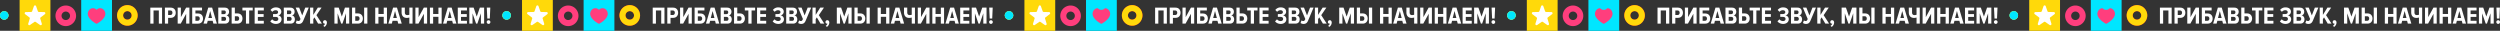 <?xml version="1.0" encoding="UTF-8"?> <svg xmlns="http://www.w3.org/2000/svg" viewBox="0 0 6170.36 76"><rect x="0" y="0" width="6170.36" height="76" fill="#333333" stroke="none"/> <defs> <style>.cls-1{fill:#00e6ff;}.cls-2{fill:#ff3e7d;}.cls-3{fill:aqua;}.cls-4{fill:#ff0;}.cls-5{fill:#ff1110;}.cls-6{fill:#ffd90a;}.cls-7{fill:#fff;}</style> </defs> <g id="Layer_2" data-name="Layer 2"> <g id="Layer_4" data-name="Layer 4"> <rect class="cls-1" x="200.43" width="76" height="76"></rect> <path class="cls-2" d="M247.24,20.27c7.63,0,12.76,7.18,12.76,13.87,0,13.57-21.29,24.67-21.68,24.67s-21.68-11.1-21.68-24.67c0-6.69,5.13-13.87,12.77-13.87a11.48,11.48,0,0,1,8.91,4.12A11.49,11.49,0,0,1,247.24,20.27Z"></path> <path class="cls-3" d="M20,33.94a10.4,10.4,0,1,1-3.77-4.59A10.4,10.4,0,0,1,20,33.94Z"></path> <path class="cls-4" d="M20.86,38A10.44,10.44,0,1,1,20,33.94,10.48,10.48,0,0,1,20.86,38Z"></path> <path class="cls-1" d="M20.86,38A10.44,10.44,0,1,1,20,33.94,10.48,10.48,0,0,1,20.86,38Z"></path> <path class="cls-5" d="M337.77,28.14a25.41,25.41,0,1,0,2,9.86A25.13,25.13,0,0,0,337.77,28.14Zm-14.69,15.7A10.47,10.47,0,1,1,324.86,38,10.46,10.46,0,0,1,323.08,43.84Z"></path> <path class="cls-6" d="M337.77,28.14a25.41,25.41,0,1,0,2,9.86A25.13,25.13,0,0,0,337.77,28.14Zm-14.69,15.7A10.47,10.47,0,1,1,324.86,38,10.46,10.46,0,0,1,323.08,43.84Z"></path> <path class="cls-2" d="M185.77,29.15a25.41,25.41,0,1,0,2,9.86A25.37,25.37,0,0,0,185.77,29.15Zm-14.69,15.7A10.47,10.47,0,1,1,172.86,39,10.46,10.46,0,0,1,171.08,44.85Z"></path> <rect class="cls-6" x="48.43" width="76" height="76"></rect> <path class="cls-7" d="M84.8,54.19,74,61.68a2.85,2.85,0,0,1-4.36-3.17L73.47,46a2.83,2.83,0,0,0-1-3.1L62,34.94a2.86,2.86,0,0,1,1.67-5.13l13.1-.27a2.86,2.86,0,0,0,2.64-1.91l4.3-12.38a2.86,2.86,0,0,1,5.4,0l4.3,12.38a2.86,2.86,0,0,0,2.64,1.91l13.1.27a2.86,2.86,0,0,1,1.67,5.13L100.4,42.86a2.85,2.85,0,0,0-1,3.1l3.8,12.55a2.86,2.86,0,0,1-4.37,3.17L88.06,54.19A2.86,2.86,0,0,0,84.8,54.19Z"></path> <polygon class="cls-7" points="392.01 58.31 392.01 25.82 378.93 25.82 378.93 58.31 371 58.31 371 18.84 400 18.84 400 58.31 392.01 58.31"></polygon> <path class="cls-7" d="M407,58.32V18.84h14.56c8.1,0,12.19,5.86,12.19,12.61s-4.09,12.6-12.19,12.6h-6.63V58.32Zm18.64-26.87c0-3.44-2-5.63-5-5.63h-5.68V37.07h5.68C423.61,37.07,425.62,34.88,425.62,31.45Z"></path> <polygon class="cls-7" points="438.52 58.31 438.52 18.84 446.45 18.84 446.45 42.28 459.35 18.84 467.46 18.84 467.46 58.31 459.47 58.31 459.47 34.05 446.1 58.31 438.52 58.31"></polygon> <path class="cls-7" d="M498.65,18.84v7H482.32v7.46H489c8.11,0,12.14,5.8,12.14,12.49s-4,12.55-12.14,12.55H474.39V18.84ZM482.32,40.26V51.33h5.74c3,0,5-2.13,5-5.5s-2-5.57-5-5.57Z"></path> <path class="cls-7" d="M526.7,58.32l-1.83-7H512.73l-1.83,7h-8.58L514,18.84h9.58l11.72,39.48Zm-7.87-31.13-4.5,17.16h9Z"></path> <path class="cls-7" d="M538.71,58.32V18.84h16.34c7,0,10.41,4.68,10.41,10.06,0,5-2.72,8.17-6.33,9.06,4,.65,7,4.79,7,9.7,0,6-3.38,10.66-10.54,10.66Zm18.65-28.06c0-2.66-1.36-4.49-4.21-4.49h-6.51v9.05h6.51C556,34.82,557.36,33,557.36,30.26ZM558,46.54c0-2.72-1.54-4.85-4.56-4.85h-6.81v9.7h6.81C556.41,51.39,558,49.62,558,46.54Z"></path> <path class="cls-7" d="M579.67,18.84V33.1h6.63c8.1,0,12.19,5.86,12.19,12.61S594.4,58.32,586.3,58.32H571.74V18.84Zm0,21.25V51.33h5.68c3,0,5-2.19,5-5.62s-2-5.62-5-5.62Z"></path> <polygon class="cls-7" points="607.07 58.31 607.07 25.82 598.31 25.82 598.31 18.84 623.76 18.84 623.76 25.82 615 25.82 615 58.31 607.07 58.31"></polygon> <polygon class="cls-7" points="628.49 58.31 628.49 18.84 651.1 18.84 651.1 25.82 636.42 25.82 636.42 34.76 650.69 34.76 650.69 41.74 636.42 41.74 636.42 51.33 651.1 51.33 651.1 58.31 628.49 58.31"></polygon> <path class="cls-7" d="M667.08,52.63l4.73-5A11.55,11.55,0,0,0,680.57,52c4.32,0,6.33-2.19,6.33-5.26,0-3.44-2.54-5-6.8-5h-6.22v-7h6c3.79,0,6.45-1.48,6.45-4.56,0-3.31-2.54-4.91-6.15-4.91a10.42,10.42,0,0,0-8,4l-4.5-4.62A16.14,16.14,0,0,1,681,18.25c7.81,0,13.37,3.73,13.37,10.71a9.3,9.3,0,0,1-7.81,9,9.46,9.46,0,0,1,8.34,9.47c0,6.86-5.62,11.6-13.9,11.6C674.65,59,669.56,56.24,667.08,52.63Z"></path> <path class="cls-7" d="M700.46,58.32V18.84h16.33c7,0,10.42,4.68,10.42,10.06,0,5-2.73,8.17-6.34,9.06,4,.65,7,4.79,7,9.7,0,6-3.38,10.66-10.54,10.66ZM719.1,30.26c0-2.66-1.36-4.49-4.2-4.49h-6.51v9.05h6.51C717.74,34.82,719.1,33,719.1,30.26Zm.65,16.28c0-2.72-1.54-4.85-4.56-4.85h-6.8v9.7h6.8C718.15,51.39,719.75,49.62,719.75,46.54Z"></path> <path class="cls-7" d="M729.93,56.78l2.48-6.45a6.62,6.62,0,0,0,4.15,1.59c2.3,0,3.43-1.24,4.49-3.55l.6-1.54-11.9-28h8.7l7.46,19.24,7.45-19.24h8.7L748.51,51c-2.19,5.2-5.21,8.05-11.12,8.05A12.8,12.8,0,0,1,729.93,56.78Z"></path> <polygon class="cls-7" points="785.14 58.31 776.03 42.87 773.25 47.25 773.25 58.31 765.32 58.31 765.32 18.84 773.25 18.84 773.25 36.77 784.38 18.84 793.61 18.84 781 37.42 794.5 58.31 785.14 58.31"></polygon> <path class="cls-7" d="M801,66.36l-3.08-2.54a10.23,10.23,0,0,0,4.44-5.62,2.48,2.48,0,0,1-1.07.17,3.86,3.86,0,0,1-3.9-4.08,4.57,4.57,0,0,1,4.49-4.5c2.67,0,5,2.13,5,5.86A13.31,13.31,0,0,1,801,66.36Z"></path> <polygon class="cls-7" points="854.03 58.31 854.03 32.87 845.21 58.31 842.08 58.31 833.32 32.87 833.32 58.31 825.39 58.31 825.39 18.84 836.04 18.84 843.67 40.86 851.37 18.84 861.96 18.84 861.96 58.31 854.03 58.31"></polygon> <path class="cls-7" d="M876.82,18.84V33.1h6.62c8.11,0,12.2,5.86,12.2,12.61s-4.09,12.61-12.2,12.61H868.89V18.84Zm0,21.25V51.33h5.68c3,0,5-2.19,5-5.62s-2-5.62-5-5.62Zm21.89,18.23V18.84h8V58.32Z"></path> <polygon class="cls-7" points="947.12 58.31 947.12 41.51 934.04 41.51 934.04 58.31 926.11 58.31 926.11 18.84 934.04 18.84 934.04 34.52 947.12 34.52 947.12 18.84 955.11 18.84 955.11 58.31 947.12 58.31"></polygon> <path class="cls-7" d="M982.87,58.32l-1.84-7H968.9l-1.83,7h-8.59L970.2,18.84h9.59l11.72,39.48ZM975,27.19l-4.5,17.16h9Z"></path> <path class="cls-7" d="M999.2,30.62c0,4.32,2.07,6.57,5.92,6.57a15.6,15.6,0,0,0,5.21-.83V18.84h7.93V58.32h-7.93v-15a23.15,23.15,0,0,1-6.33.89c-8.7,0-12.79-5.86-12.79-13.55V18.84h8Z"></path> <polygon class="cls-7" points="1025.24 58.31 1025.24 18.84 1033.17 18.84 1033.17 42.28 1046.07 18.84 1054.18 18.84 1054.18 58.31 1046.19 58.31 1046.19 34.05 1032.82 58.31 1025.24 58.31"></polygon> <polygon class="cls-7" points="1082.11 58.31 1082.11 41.51 1069.04 41.51 1069.04 58.31 1061.11 58.31 1061.11 18.84 1069.04 18.84 1069.04 34.52 1082.11 34.52 1082.11 18.84 1090.1 18.84 1090.1 58.31 1082.11 58.31"></polygon> <path class="cls-7" d="M1117.86,58.32l-1.84-7h-12.13l-1.83,7h-8.58l11.71-39.48h9.59l11.72,39.48ZM1110,27.19l-4.5,17.16h9Z"></path> <polygon class="cls-7" points="1129.87 58.31 1129.87 18.84 1152.48 18.84 1152.48 25.82 1137.8 25.82 1137.8 34.76 1152.07 34.76 1152.07 41.74 1137.8 41.74 1137.8 51.33 1152.48 51.33 1152.48 58.31 1129.87 58.31"></polygon> <polygon class="cls-7" points="1186.98 58.31 1186.98 32.87 1178.16 58.31 1175.03 58.31 1166.27 32.87 1166.27 58.31 1158.34 58.31 1158.34 18.84 1168.99 18.84 1176.63 40.86 1184.32 18.84 1194.91 18.84 1194.91 58.31 1186.98 58.31"></polygon> <path class="cls-7" d="M1201.24,54.41A4.56,4.56,0,1,1,1205.8,59,4.66,4.66,0,0,1,1201.24,54.41Zm1.48-8.7-1.24-26.87h8.64l-1.18,26.87Z"></path> <rect class="cls-1" x="1440.43" width="76" height="76"></rect> <path class="cls-2" d="M1487.24,20.27c7.63,0,12.76,7.18,12.76,13.87,0,13.57-21.29,24.67-21.68,24.67s-21.68-11.1-21.68-24.67c0-6.69,5.13-13.87,12.77-13.87a11.48,11.48,0,0,1,8.91,4.12A11.49,11.49,0,0,1,1487.24,20.27Z"></path> <path class="cls-3" d="M1260,33.94a10.4,10.4,0,1,1-3.77-4.59A10.4,10.4,0,0,1,1260,33.94Z"></path> <path class="cls-4" d="M1260.86,38a10.44,10.44,0,1,1-.82-4.06A10.48,10.48,0,0,1,1260.86,38Z"></path> <path class="cls-1" d="M1260.86,38a10.44,10.44,0,1,1-.82-4.06A10.48,10.48,0,0,1,1260.86,38Z"></path> <path class="cls-5" d="M1577.77,28.14a25.41,25.41,0,1,0,2,9.86A25.13,25.13,0,0,0,1577.77,28.14Zm-14.69,15.7a10.47,10.47,0,1,1,1.78-5.84A10.46,10.46,0,0,1,1563.08,43.84Z"></path> <path class="cls-6" d="M1577.77,28.14a25.41,25.41,0,1,0,2,9.86A25.13,25.13,0,0,0,1577.77,28.14Zm-14.69,15.7a10.47,10.47,0,1,1,1.78-5.84A10.46,10.46,0,0,1,1563.08,43.84Z"></path> <path class="cls-2" d="M1425.77,29.15a25.41,25.41,0,1,0,2,9.86A25.37,25.37,0,0,0,1425.77,29.15Zm-14.69,15.7a10.47,10.47,0,1,1,1.78-5.84A10.46,10.46,0,0,1,1411.08,44.85Z"></path> <rect class="cls-6" x="1288.43" width="76" height="76"></rect> <path class="cls-7" d="M1324.8,54.19,1314,61.68a2.85,2.85,0,0,1-4.36-3.17L1313.47,46a2.83,2.83,0,0,0-1-3.1L1302,34.94a2.86,2.86,0,0,1,1.67-5.13l13.1-.27a2.86,2.86,0,0,0,2.64-1.91l4.3-12.38a2.86,2.86,0,0,1,5.4,0l4.3,12.38a2.86,2.86,0,0,0,2.64,1.91l13.1.27a2.86,2.86,0,0,1,1.67,5.13l-10.44,7.92a2.85,2.85,0,0,0-1,3.1l3.8,12.55a2.86,2.86,0,0,1-4.37,3.17l-10.76-7.49A2.86,2.86,0,0,0,1324.8,54.19Z"></path> <polygon class="cls-7" points="1632.01 58.31 1632.01 25.82 1618.93 25.82 1618.93 58.31 1611 58.31 1611 18.84 1640 18.84 1640 58.31 1632.01 58.31"></polygon> <path class="cls-7" d="M1647,58.32V18.84h14.56c8.1,0,12.19,5.86,12.19,12.61s-4.09,12.6-12.19,12.6h-6.63V58.32Zm18.64-26.87c0-3.44-2-5.63-5-5.63h-5.68V37.07h5.68C1663.61,37.07,1665.62,34.88,1665.62,31.45Z"></path> <polygon class="cls-7" points="1678.52 58.31 1678.52 18.84 1686.45 18.84 1686.45 42.28 1699.35 18.84 1707.46 18.84 1707.46 58.31 1699.47 58.31 1699.47 34.05 1686.1 58.31 1678.52 58.31"></polygon> <path class="cls-7" d="M1738.65,18.84v7h-16.33v7.46H1729c8.11,0,12.14,5.8,12.14,12.49s-4,12.55-12.14,12.55h-14.61V18.84Zm-16.33,21.42V51.33h5.74c3,0,5-2.13,5-5.5s-2-5.57-5-5.57Z"></path> <path class="cls-7" d="M1766.7,58.32l-1.83-7h-12.14l-1.83,7h-8.58L1754,18.84h9.58l11.72,39.48Zm-7.87-31.13-4.5,17.16h9Z"></path> <path class="cls-7" d="M1778.71,58.32V18.84h16.34c7,0,10.41,4.68,10.41,10.06,0,5-2.72,8.17-6.33,9.06,4,.65,7,4.79,7,9.7,0,6-3.38,10.66-10.54,10.66Zm18.65-28.06c0-2.66-1.36-4.49-4.21-4.49h-6.51v9.05h6.51C1796,34.82,1797.36,33,1797.36,30.26Zm.65,16.28c0-2.72-1.54-4.85-4.56-4.85h-6.81v9.7h6.81C1796.41,51.39,1798,49.62,1798,46.54Z"></path> <path class="cls-7" d="M1819.67,18.84V33.1h6.63c8.1,0,12.19,5.86,12.19,12.61s-4.09,12.61-12.19,12.61h-14.56V18.84Zm0,21.25V51.33h5.68c3,0,5-2.19,5-5.62s-2-5.62-5-5.62Z"></path> <polygon class="cls-7" points="1847.07 58.31 1847.07 25.82 1838.31 25.82 1838.31 18.84 1863.76 18.84 1863.76 25.82 1855 25.82 1855 58.31 1847.07 58.31"></polygon> <polygon class="cls-7" points="1868.49 58.31 1868.49 18.84 1891.1 18.84 1891.1 25.82 1876.42 25.82 1876.42 34.76 1890.69 34.76 1890.69 41.74 1876.42 41.74 1876.42 51.33 1891.1 51.33 1891.1 58.31 1868.49 58.31"></polygon> <path class="cls-7" d="M1907.08,52.63l4.73-5a11.55,11.55,0,0,0,8.76,4.32c4.32,0,6.33-2.19,6.33-5.26,0-3.44-2.54-5-6.8-5h-6.22v-7h6c3.79,0,6.45-1.48,6.45-4.56,0-3.31-2.54-4.91-6.15-4.91a10.42,10.42,0,0,0-8.05,4l-4.5-4.62A16.14,16.14,0,0,1,1921,18.25c7.81,0,13.37,3.73,13.37,10.71a9.3,9.3,0,0,1-7.81,9,9.46,9.46,0,0,1,8.34,9.47c0,6.86-5.62,11.6-13.9,11.6C1914.65,59,1909.56,56.24,1907.08,52.63Z"></path> <path class="cls-7" d="M1940.46,58.32V18.84h16.33c7,0,10.42,4.68,10.42,10.06,0,5-2.73,8.17-6.34,9.06,4,.65,7,4.79,7,9.7,0,6-3.38,10.66-10.54,10.66Zm18.64-28.06c0-2.66-1.36-4.49-4.2-4.49h-6.51v9.05h6.51C1957.74,34.82,1959.1,33,1959.1,30.26Zm.65,16.28c0-2.72-1.54-4.85-4.56-4.85h-6.8v9.7h6.8C1958.15,51.39,1959.75,49.62,1959.75,46.54Z"></path> <path class="cls-7" d="M1969.93,56.78l2.48-6.45a6.62,6.62,0,0,0,4.15,1.59c2.3,0,3.43-1.24,4.49-3.55l.6-1.54-11.9-28h8.7l7.46,19.24,7.45-19.24h8.7L1988.51,51c-2.19,5.2-5.21,8.05-11.12,8.05A12.8,12.8,0,0,1,1969.93,56.78Z"></path> <polygon class="cls-7" points="2025.14 58.31 2016.03 42.87 2013.25 47.25 2013.25 58.31 2005.32 58.31 2005.32 18.84 2013.25 18.84 2013.25 36.77 2024.38 18.84 2033.61 18.84 2021 37.42 2034.5 58.31 2025.14 58.31"></polygon> <path class="cls-7" d="M2041,66.36l-3.08-2.54a10.23,10.23,0,0,0,4.44-5.62,2.48,2.48,0,0,1-1.07.17,3.86,3.86,0,0,1-3.9-4.08,4.57,4.57,0,0,1,4.49-4.5c2.67,0,5,2.13,5,5.86A13.31,13.31,0,0,1,2041,66.36Z"></path> <polygon class="cls-7" points="2094.03 58.31 2094.03 32.87 2085.21 58.31 2082.08 58.31 2073.32 32.87 2073.32 58.31 2065.39 58.31 2065.39 18.84 2076.04 18.84 2083.68 40.86 2091.37 18.84 2101.96 18.84 2101.96 58.31 2094.03 58.31"></polygon> <path class="cls-7" d="M2116.82,18.84V33.1h6.62c8.11,0,12.2,5.86,12.2,12.61s-4.09,12.61-12.2,12.61h-14.55V18.84Zm0,21.25V51.33h5.68c3,0,5-2.19,5-5.62s-2-5.62-5-5.62Zm21.89,18.23V18.84h8V58.32Z"></path> <polygon class="cls-7" points="2187.12 58.31 2187.12 41.51 2174.04 41.51 2174.04 58.31 2166.11 58.31 2166.11 18.84 2174.04 18.84 2174.04 34.52 2187.12 34.52 2187.12 18.84 2195.11 18.84 2195.11 58.31 2187.12 58.31"></polygon> <path class="cls-7" d="M2222.87,58.32l-1.84-7H2208.9l-1.83,7h-8.59l11.72-39.48h9.59l11.72,39.48ZM2215,27.19l-4.5,17.16h9Z"></path> <path class="cls-7" d="M2239.2,30.62c0,4.32,2.07,6.57,5.92,6.57a15.6,15.6,0,0,0,5.21-.83V18.84h7.93V58.32h-7.93v-15a23.15,23.15,0,0,1-6.33.89c-8.7,0-12.79-5.86-12.79-13.55V18.84h8Z"></path> <polygon class="cls-7" points="2265.24 58.31 2265.24 18.84 2273.17 18.84 2273.17 42.28 2286.07 18.84 2294.18 18.84 2294.18 58.31 2286.19 58.31 2286.19 34.05 2272.82 58.31 2265.24 58.31"></polygon> <polygon class="cls-7" points="2322.11 58.31 2322.11 41.51 2309.03 41.51 2309.03 58.31 2301.11 58.31 2301.11 18.84 2309.03 18.84 2309.03 34.52 2322.11 34.52 2322.11 18.84 2330.1 18.84 2330.1 58.31 2322.11 58.31"></polygon> <path class="cls-7" d="M2357.86,58.32l-1.84-7h-12.13l-1.83,7h-8.58l11.71-39.48h9.59l11.72,39.48ZM2350,27.19l-4.5,17.16h9Z"></path> <polygon class="cls-7" points="2369.87 58.31 2369.87 18.84 2392.48 18.84 2392.48 25.82 2377.8 25.82 2377.8 34.76 2392.07 34.76 2392.07 41.74 2377.8 41.74 2377.8 51.33 2392.48 51.33 2392.48 58.31 2369.87 58.31"></polygon> <polygon class="cls-7" points="2426.98 58.31 2426.98 32.87 2418.16 58.31 2415.03 58.31 2406.27 32.87 2406.27 58.31 2398.34 58.31 2398.34 18.84 2408.99 18.84 2416.63 40.86 2424.32 18.84 2434.91 18.84 2434.91 58.31 2426.98 58.31"></polygon> <path class="cls-7" d="M2441.24,54.41A4.56,4.56,0,1,1,2445.8,59,4.66,4.66,0,0,1,2441.24,54.41Zm1.48-8.7-1.24-26.87h8.64l-1.18,26.87Z"></path> <rect class="cls-1" x="2680.43" width="76" height="76"></rect> <path class="cls-2" d="M2727.24,20.27c7.63,0,12.76,7.18,12.76,13.87,0,13.57-21.29,24.67-21.68,24.67s-21.68-11.1-21.68-24.67c0-6.69,5.13-13.87,12.77-13.87a11.71,11.71,0,0,0,17.83,0Z"></path> <path class="cls-3" d="M2500,33.94a10.4,10.4,0,1,1-3.77-4.59A10.4,10.4,0,0,1,2500,33.94Z"></path> <path class="cls-4" d="M2500.86,38a10.44,10.44,0,1,1-.82-4.06A10.48,10.48,0,0,1,2500.86,38Z"></path> <path class="cls-1" d="M2500.86,38a10.44,10.44,0,1,1-.82-4.06A10.48,10.48,0,0,1,2500.86,38Z"></path> <path class="cls-5" d="M2817.77,28.14a25.41,25.41,0,1,0,2,9.86A25.13,25.13,0,0,0,2817.77,28.14Zm-14.69,15.7a10.47,10.47,0,1,1,1.78-5.84A10.46,10.46,0,0,1,2803.08,43.84Z"></path> <path class="cls-6" d="M2817.77,28.14a25.41,25.41,0,1,0,2,9.86A25.13,25.13,0,0,0,2817.77,28.14Zm-14.69,15.7a10.47,10.47,0,1,1,1.78-5.84A10.46,10.46,0,0,1,2803.08,43.84Z"></path> <path class="cls-2" d="M2665.77,29.15a25.41,25.41,0,1,0,2,9.86A25.37,25.37,0,0,0,2665.77,29.15Zm-14.69,15.7a10.47,10.47,0,1,1,1.78-5.84A10.46,10.46,0,0,1,2651.08,44.85Z"></path> <rect class="cls-6" x="2528.43" width="76" height="76"></rect> <path class="cls-7" d="M2564.8,54.19,2554,61.68a2.85,2.85,0,0,1-4.36-3.17L2553.47,46a2.83,2.83,0,0,0-1-3.1L2542,34.94a2.86,2.86,0,0,1,1.67-5.13l13.1-.27a2.86,2.86,0,0,0,2.64-1.91l4.3-12.38a2.86,2.86,0,0,1,5.4,0l4.3,12.38a2.86,2.86,0,0,0,2.64,1.91l13.1.27a2.86,2.86,0,0,1,1.67,5.13l-10.44,7.92a2.85,2.85,0,0,0-1,3.1l3.8,12.55a2.86,2.86,0,0,1-4.37,3.17l-10.76-7.49A2.86,2.86,0,0,0,2564.8,54.19Z"></path> <polygon class="cls-7" points="2872.01 58.31 2872.01 25.82 2858.93 25.82 2858.93 58.31 2851 58.31 2851 18.84 2880 18.84 2880 58.31 2872.01 58.31"></polygon> <path class="cls-7" d="M2887,58.32V18.84h14.56c8.1,0,12.19,5.86,12.19,12.61s-4.09,12.6-12.19,12.6h-6.63V58.32Zm18.64-26.87c0-3.44-2-5.63-5-5.63h-5.68V37.07h5.68C2903.61,37.07,2905.62,34.88,2905.62,31.45Z"></path> <polygon class="cls-7" points="2918.52 58.31 2918.52 18.84 2926.45 18.84 2926.45 42.28 2939.35 18.84 2947.46 18.84 2947.46 58.31 2939.47 58.31 2939.47 34.05 2926.1 58.31 2918.52 58.31"></polygon> <path class="cls-7" d="M2978.65,18.84v7h-16.33v7.46H2969c8.11,0,12.14,5.8,12.14,12.49s-4,12.55-12.14,12.55h-14.61V18.84Zm-16.33,21.42V51.33h5.74c3,0,5-2.13,5-5.5s-2-5.57-5-5.57Z"></path> <path class="cls-7" d="M3006.7,58.32l-1.83-7h-12.14l-1.83,7h-8.58L2994,18.84h9.58l11.72,39.48Zm-7.87-31.13-4.5,17.16h9Z"></path> <path class="cls-7" d="M3018.71,58.32V18.84h16.34c7,0,10.41,4.68,10.41,10.06,0,5-2.72,8.17-6.33,9.06,4,.65,7,4.79,7,9.7,0,6-3.38,10.66-10.54,10.66Zm18.65-28.06c0-2.66-1.36-4.49-4.21-4.49h-6.51v9.05h6.51C3036,34.82,3037.36,33,3037.36,30.26Zm.65,16.28c0-2.72-1.54-4.85-4.56-4.85h-6.81v9.7h6.81C3036.41,51.39,3038,49.62,3038,46.54Z"></path> <path class="cls-7" d="M3059.67,18.84V33.1h6.63c8.1,0,12.19,5.86,12.19,12.61s-4.09,12.61-12.19,12.61h-14.56V18.84Zm0,21.25V51.33h5.68c3,0,5-2.19,5-5.62s-2-5.62-5-5.62Z"></path> <polygon class="cls-7" points="3087.07 58.31 3087.07 25.82 3078.31 25.82 3078.31 18.84 3103.76 18.84 3103.76 25.82 3095 25.82 3095 58.31 3087.07 58.31"></polygon> <polygon class="cls-7" points="3108.49 58.31 3108.49 18.84 3131.1 18.84 3131.1 25.82 3116.42 25.82 3116.42 34.76 3130.69 34.76 3130.69 41.74 3116.42 41.74 3116.42 51.33 3131.1 51.33 3131.1 58.31 3108.49 58.31"></polygon> <path class="cls-7" d="M3147.08,52.63l4.73-5a11.55,11.55,0,0,0,8.76,4.32c4.32,0,6.33-2.19,6.33-5.26,0-3.44-2.54-5-6.8-5h-6.22v-7h6c3.79,0,6.45-1.48,6.45-4.56,0-3.31-2.54-4.91-6.15-4.91a10.42,10.42,0,0,0-8,4l-4.5-4.62A16.14,16.14,0,0,1,3161,18.25c7.81,0,13.37,3.73,13.37,10.71a9.3,9.3,0,0,1-7.81,9,9.46,9.46,0,0,1,8.34,9.47c0,6.86-5.62,11.6-13.9,11.6C3154.65,59,3149.56,56.24,3147.08,52.63Z"></path> <path class="cls-7" d="M3180.46,58.32V18.84h16.33c7,0,10.42,4.68,10.42,10.06,0,5-2.73,8.17-6.34,9.06,4,.65,7,4.79,7,9.7,0,6-3.38,10.66-10.54,10.66Zm18.64-28.06c0-2.66-1.36-4.49-4.2-4.49h-6.51v9.05h6.51C3197.74,34.82,3199.1,33,3199.1,30.26Zm.65,16.28c0-2.72-1.54-4.85-4.56-4.85h-6.8v9.7h6.8C3198.15,51.39,3199.75,49.62,3199.75,46.54Z"></path> <path class="cls-7" d="M3209.93,56.78l2.48-6.45a6.62,6.62,0,0,0,4.15,1.59c2.3,0,3.43-1.24,4.49-3.55l.6-1.54-11.9-28h8.7l7.46,19.24,7.45-19.24h8.7L3228.51,51c-2.19,5.2-5.21,8.05-11.12,8.05A12.8,12.8,0,0,1,3209.93,56.78Z"></path> <polygon class="cls-7" points="3265.14 58.31 3256.03 42.87 3253.25 47.25 3253.25 58.31 3245.32 58.31 3245.32 18.84 3253.25 18.84 3253.25 36.77 3264.38 18.84 3273.61 18.84 3261 37.42 3274.5 58.31 3265.14 58.31"></polygon> <path class="cls-7" d="M3281,66.36l-3.08-2.54a10.23,10.23,0,0,0,4.44-5.62,2.48,2.48,0,0,1-1.07.17,3.86,3.86,0,0,1-3.9-4.08,4.57,4.57,0,0,1,4.49-4.5c2.67,0,5,2.13,5,5.86A13.31,13.31,0,0,1,3281,66.36Z"></path> <polygon class="cls-7" points="3334.03 58.31 3334.03 32.87 3325.21 58.31 3322.08 58.31 3313.32 32.87 3313.32 58.31 3305.39 58.31 3305.39 18.84 3316.04 18.84 3323.68 40.86 3331.37 18.84 3341.96 18.84 3341.96 58.31 3334.03 58.31"></polygon> <path class="cls-7" d="M3356.82,18.84V33.1h6.62c8.11,0,12.2,5.86,12.2,12.61s-4.09,12.61-12.2,12.61h-14.55V18.84Zm0,21.25V51.33h5.68c3,0,5-2.19,5-5.62s-2-5.62-5-5.62Zm21.89,18.23V18.84h8V58.32Z"></path> <polygon class="cls-7" points="3427.12 58.31 3427.12 41.51 3414.04 41.51 3414.04 58.31 3406.11 58.31 3406.11 18.84 3414.04 18.84 3414.04 34.52 3427.12 34.52 3427.12 18.84 3435.11 18.84 3435.11 58.31 3427.12 58.31"></polygon> <path class="cls-7" d="M3462.87,58.32l-1.84-7H3448.9l-1.83,7h-8.59l11.72-39.48h9.59l11.72,39.48ZM3455,27.19l-4.5,17.16h9Z"></path> <path class="cls-7" d="M3479.2,30.62c0,4.32,2.07,6.57,5.92,6.57a15.6,15.6,0,0,0,5.21-.83V18.84h7.93V58.32h-7.93v-15a23.15,23.15,0,0,1-6.33.89c-8.7,0-12.79-5.86-12.79-13.55V18.84h8Z"></path> <polygon class="cls-7" points="3505.24 58.31 3505.24 18.84 3513.17 18.84 3513.17 42.28 3526.07 18.84 3534.18 18.84 3534.18 58.31 3526.19 58.31 3526.19 34.05 3512.82 58.31 3505.24 58.31"></polygon> <polygon class="cls-7" points="3562.11 58.31 3562.11 41.51 3549.03 41.51 3549.03 58.31 3541.11 58.31 3541.11 18.84 3549.03 18.84 3549.03 34.52 3562.11 34.52 3562.11 18.84 3570.1 18.84 3570.1 58.31 3562.11 58.31"></polygon> <path class="cls-7" d="M3597.86,58.32l-1.84-7h-12.13l-1.83,7h-8.58l11.71-39.48h9.59l11.72,39.48ZM3590,27.19l-4.5,17.16h9Z"></path> <polygon class="cls-7" points="3609.87 58.31 3609.87 18.84 3632.48 18.84 3632.48 25.82 3617.8 25.82 3617.8 34.76 3632.07 34.76 3632.07 41.74 3617.8 41.74 3617.8 51.33 3632.48 51.33 3632.48 58.31 3609.87 58.31"></polygon> <polygon class="cls-7" points="3666.98 58.31 3666.98 32.87 3658.16 58.31 3655.03 58.31 3646.27 32.87 3646.27 58.31 3638.34 58.31 3638.34 18.84 3648.99 18.84 3656.63 40.86 3664.32 18.84 3674.91 18.84 3674.91 58.31 3666.98 58.31"></polygon> <path class="cls-7" d="M3681.24,54.41A4.56,4.56,0,1,1,3685.8,59,4.66,4.66,0,0,1,3681.24,54.41Zm1.48-8.7-1.24-26.87h8.64l-1.18,26.87Z"></path> <rect class="cls-1" x="3920.43" width="76" height="76"></rect> <path class="cls-2" d="M3967.24,20.27c7.63,0,12.76,7.18,12.76,13.87,0,13.57-21.29,24.67-21.68,24.67s-21.68-11.1-21.68-24.67c0-6.69,5.13-13.87,12.77-13.87a11.71,11.71,0,0,0,17.83,0Z"></path> <path class="cls-3" d="M3740,33.94a10.4,10.4,0,1,1-3.77-4.59A10.4,10.4,0,0,1,3740,33.94Z"></path> <path class="cls-4" d="M3740.86,38a10.44,10.44,0,1,1-.82-4.06A10.48,10.48,0,0,1,3740.86,38Z"></path> <path class="cls-1" d="M3740.86,38a10.44,10.44,0,1,1-.82-4.06A10.48,10.48,0,0,1,3740.86,38Z"></path> <path class="cls-5" d="M4057.77,28.14a25.41,25.41,0,1,0,2,9.86A25.13,25.13,0,0,0,4057.77,28.14Zm-14.69,15.7a10.47,10.47,0,1,1,1.78-5.84A10.46,10.46,0,0,1,4043.08,43.84Z"></path> <path class="cls-6" d="M4057.77,28.14a25.41,25.41,0,1,0,2,9.86A25.13,25.13,0,0,0,4057.77,28.14Zm-14.69,15.7a10.47,10.47,0,1,1,1.78-5.84A10.46,10.46,0,0,1,4043.08,43.84Z"></path> <path class="cls-2" d="M3905.77,29.15a25.41,25.41,0,1,0,2,9.86A25.37,25.37,0,0,0,3905.77,29.15Zm-14.69,15.7a10.47,10.47,0,1,1,1.78-5.84A10.46,10.46,0,0,1,3891.08,44.85Z"></path> <rect class="cls-6" x="3768.43" width="76" height="76"></rect> <path class="cls-7" d="M3804.8,54.19,3794,61.68a2.85,2.85,0,0,1-4.36-3.17L3793.47,46a2.83,2.83,0,0,0-1-3.1L3782,34.94a2.86,2.86,0,0,1,1.67-5.13l13.1-.27a2.86,2.86,0,0,0,2.64-1.91l4.3-12.38a2.86,2.86,0,0,1,5.4,0l4.3,12.38a2.86,2.86,0,0,0,2.64,1.91l13.1.27a2.86,2.86,0,0,1,1.67,5.13l-10.44,7.92a2.85,2.85,0,0,0-1,3.1l3.8,12.55a2.86,2.86,0,0,1-4.37,3.17l-10.76-7.49A2.86,2.86,0,0,0,3804.8,54.19Z"></path> <polygon class="cls-7" points="4112.01 58.31 4112.01 25.82 4098.93 25.82 4098.93 58.31 4091 58.31 4091 18.84 4120 18.84 4120 58.31 4112.01 58.31"></polygon> <path class="cls-7" d="M4127,58.32V18.84h14.56c8.1,0,12.19,5.86,12.19,12.61s-4.09,12.6-12.19,12.6h-6.63V58.32Zm18.64-26.87c0-3.44-2-5.63-5-5.63h-5.68V37.07h5.68C4143.61,37.07,4145.62,34.88,4145.62,31.45Z"></path> <polygon class="cls-7" points="4158.52 58.31 4158.52 18.84 4166.45 18.84 4166.45 42.28 4179.35 18.84 4187.46 18.84 4187.46 58.31 4179.47 58.31 4179.47 34.05 4166.1 58.31 4158.52 58.31"></polygon> <path class="cls-7" d="M4218.65,18.84v7h-16.33v7.46H4209c8.11,0,12.14,5.8,12.14,12.49s-4,12.55-12.14,12.55h-14.61V18.84Zm-16.33,21.42V51.33h5.74c3,0,5-2.13,5-5.5s-2-5.57-5-5.57Z"></path> <path class="cls-7" d="M4246.7,58.32l-1.83-7h-12.14l-1.83,7h-8.58L4234,18.84h9.58l11.72,39.48Zm-7.87-31.13-4.5,17.16h9Z"></path> <path class="cls-7" d="M4258.71,58.32V18.84h16.34c7,0,10.41,4.68,10.41,10.06,0,5-2.72,8.17-6.33,9.06,4,.65,7,4.79,7,9.7,0,6-3.38,10.66-10.54,10.66Zm18.65-28.06c0-2.66-1.36-4.49-4.21-4.49h-6.51v9.05h6.51C4276,34.82,4277.36,33,4277.36,30.26Zm.65,16.28c0-2.72-1.54-4.85-4.56-4.85h-6.81v9.7h6.81C4276.41,51.39,4278,49.62,4278,46.54Z"></path> <path class="cls-7" d="M4299.67,18.84V33.1h6.63c8.1,0,12.19,5.86,12.19,12.61s-4.09,12.61-12.19,12.61h-14.56V18.84Zm0,21.25V51.33h5.68c3,0,5-2.19,5-5.62s-2-5.62-5-5.62Z"></path> <polygon class="cls-7" points="4327.07 58.31 4327.07 25.82 4318.31 25.82 4318.31 18.84 4343.76 18.84 4343.76 25.82 4335 25.82 4335 58.31 4327.07 58.31"></polygon> <polygon class="cls-7" points="4348.49 58.31 4348.49 18.84 4371.1 18.84 4371.1 25.82 4356.42 25.82 4356.42 34.76 4370.69 34.76 4370.69 41.74 4356.42 41.74 4356.42 51.33 4371.1 51.33 4371.1 58.31 4348.49 58.31"></polygon> <path class="cls-7" d="M4387.08,52.63l4.73-5a11.55,11.55,0,0,0,8.76,4.32c4.32,0,6.33-2.19,6.33-5.26,0-3.44-2.54-5-6.8-5h-6.22v-7h6c3.79,0,6.45-1.48,6.45-4.56,0-3.31-2.54-4.91-6.15-4.91a10.42,10.42,0,0,0-8.05,4l-4.5-4.62A16.14,16.14,0,0,1,4401,18.25c7.81,0,13.37,3.73,13.37,10.71a9.3,9.3,0,0,1-7.81,9,9.46,9.46,0,0,1,8.34,9.47c0,6.86-5.62,11.6-13.9,11.6C4394.65,59,4389.56,56.24,4387.08,52.63Z"></path> <path class="cls-7" d="M4420.46,58.32V18.84h16.33c7,0,10.42,4.68,10.42,10.06,0,5-2.73,8.17-6.34,9.06,4,.65,7,4.79,7,9.7,0,6-3.38,10.66-10.54,10.66Zm18.64-28.06c0-2.66-1.36-4.49-4.2-4.49h-6.51v9.05h6.51C4437.74,34.82,4439.1,33,4439.1,30.26Zm.65,16.28c0-2.72-1.54-4.85-4.56-4.85h-6.8v9.7h6.8C4438.15,51.39,4439.75,49.62,4439.75,46.54Z"></path> <path class="cls-7" d="M4449.93,56.78l2.48-6.45a6.62,6.62,0,0,0,4.15,1.59c2.3,0,3.43-1.24,4.49-3.55l.6-1.54-11.9-28h8.7l7.46,19.24,7.45-19.24h8.7L4468.51,51c-2.19,5.2-5.21,8.05-11.12,8.05A12.8,12.8,0,0,1,4449.93,56.78Z"></path> <polygon class="cls-7" points="4505.15 58.31 4496.03 42.87 4493.25 47.25 4493.25 58.31 4485.32 58.31 4485.32 18.84 4493.25 18.84 4493.25 36.77 4504.38 18.84 4513.61 18.84 4501 37.42 4514.5 58.31 4505.15 58.31"></polygon> <path class="cls-7" d="M4521,66.36l-3.08-2.54a10.23,10.23,0,0,0,4.44-5.62,2.48,2.48,0,0,1-1.07.17,3.86,3.86,0,0,1-3.9-4.08,4.57,4.57,0,0,1,4.49-4.5c2.67,0,5,2.13,5,5.86A13.31,13.31,0,0,1,4521,66.36Z"></path> <polygon class="cls-7" points="4574.03 58.31 4574.03 32.87 4565.21 58.31 4562.08 58.31 4553.32 32.87 4553.32 58.31 4545.39 58.31 4545.39 18.84 4556.04 18.84 4563.68 40.86 4571.37 18.84 4581.96 18.84 4581.96 58.31 4574.03 58.31"></polygon> <path class="cls-7" d="M4596.82,18.84V33.1h6.62c8.11,0,12.2,5.86,12.2,12.61s-4.09,12.61-12.2,12.61h-14.55V18.84Zm0,21.25V51.33h5.68c3,0,5-2.19,5-5.62s-2-5.62-5-5.62Zm21.89,18.23V18.84h8V58.32Z"></path> <polygon class="cls-7" points="4667.12 58.31 4667.12 41.51 4654.04 41.51 4654.04 58.31 4646.11 58.31 4646.11 18.84 4654.04 18.84 4654.04 34.52 4667.12 34.52 4667.12 18.84 4675.11 18.84 4675.11 58.31 4667.12 58.31"></polygon> <path class="cls-7" d="M4702.87,58.32l-1.84-7H4688.9l-1.83,7h-8.59l11.72-39.48h9.59l11.72,39.48ZM4695,27.19l-4.5,17.16h9Z"></path> <path class="cls-7" d="M4719.2,30.62c0,4.32,2.07,6.57,5.92,6.57a15.6,15.6,0,0,0,5.21-.83V18.84h7.93V58.32h-7.93v-15a23.15,23.15,0,0,1-6.33.89c-8.7,0-12.79-5.86-12.79-13.55V18.84h8Z"></path> <polygon class="cls-7" points="4745.24 58.31 4745.24 18.84 4753.17 18.84 4753.17 42.28 4766.07 18.84 4774.18 18.84 4774.18 58.31 4766.19 58.31 4766.19 34.05 4752.82 58.31 4745.24 58.31"></polygon> <polygon class="cls-7" points="4802.11 58.31 4802.11 41.51 4789.03 41.51 4789.03 58.31 4781.1 58.31 4781.1 18.84 4789.03 18.84 4789.03 34.52 4802.11 34.52 4802.11 18.84 4810.1 18.84 4810.1 58.31 4802.11 58.31"></polygon> <path class="cls-7" d="M4837.86,58.32l-1.84-7h-12.13l-1.83,7h-8.58l11.71-39.48h9.59l11.72,39.48ZM4830,27.19l-4.5,17.16h9Z"></path> <polygon class="cls-7" points="4849.87 58.31 4849.87 18.84 4872.48 18.84 4872.48 25.82 4857.8 25.82 4857.8 34.76 4872.06 34.76 4872.06 41.74 4857.8 41.74 4857.8 51.33 4872.48 51.33 4872.48 58.31 4849.87 58.31"></polygon> <polygon class="cls-7" points="4906.98 58.31 4906.98 32.87 4898.16 58.31 4895.03 58.31 4886.27 32.87 4886.27 58.31 4878.34 58.31 4878.34 18.84 4888.99 18.84 4896.63 40.86 4904.32 18.84 4914.91 18.84 4914.91 58.31 4906.98 58.31"></polygon> <path class="cls-7" d="M4921.24,54.41A4.56,4.56,0,1,1,4925.8,59,4.66,4.66,0,0,1,4921.24,54.41Zm1.48-8.7-1.24-26.87h8.64l-1.18,26.87Z"></path> <rect class="cls-1" x="5160.43" width="76" height="76"></rect> <path class="cls-2" d="M5207.24,20.27c7.63,0,12.76,7.18,12.76,13.87,0,13.57-21.29,24.67-21.68,24.67s-21.68-11.1-21.68-24.67c0-6.69,5.13-13.87,12.77-13.87a11.71,11.71,0,0,0,17.83,0Z"></path> <path class="cls-3" d="M4980,33.94a10.4,10.4,0,1,1-3.77-4.59A10.4,10.4,0,0,1,4980,33.94Z"></path> <path class="cls-4" d="M4980.86,38a10.44,10.44,0,1,1-.82-4.06A10.48,10.48,0,0,1,4980.86,38Z"></path> <path class="cls-1" d="M4980.86,38a10.44,10.44,0,1,1-.82-4.06A10.48,10.48,0,0,1,4980.86,38Z"></path> <path class="cls-5" d="M5297.77,28.14a25.41,25.41,0,1,0,2,9.86A25.13,25.13,0,0,0,5297.77,28.14Zm-14.69,15.7a10.47,10.47,0,1,1,1.78-5.84A10.46,10.46,0,0,1,5283.08,43.84Z"></path> <path class="cls-6" d="M5297.77,28.14a25.41,25.41,0,1,0,2,9.86A25.13,25.13,0,0,0,5297.77,28.14Zm-14.69,15.7a10.47,10.47,0,1,1,1.78-5.84A10.46,10.46,0,0,1,5283.08,43.84Z"></path> <path class="cls-2" d="M5145.77,29.15a25.41,25.41,0,1,0,2,9.86A25.37,25.37,0,0,0,5145.77,29.15Zm-14.69,15.7a10.47,10.47,0,1,1,1.78-5.84A10.46,10.46,0,0,1,5131.08,44.85Z"></path> <rect class="cls-6" x="5008.43" width="76" height="76"></rect> <path class="cls-7" d="M5044.8,54.19,5034,61.68a2.85,2.85,0,0,1-4.36-3.17L5033.47,46a2.83,2.83,0,0,0-1-3.1L5022,34.94a2.86,2.86,0,0,1,1.67-5.13l13.1-.27a2.86,2.86,0,0,0,2.64-1.91l4.3-12.38a2.86,2.86,0,0,1,5.4,0l4.3,12.38a2.86,2.86,0,0,0,2.64,1.91l13.1.27a2.86,2.86,0,0,1,1.67,5.13l-10.44,7.92a2.85,2.85,0,0,0-1,3.1l3.8,12.55a2.86,2.86,0,0,1-4.37,3.17l-10.76-7.49A2.86,2.86,0,0,0,5044.8,54.19Z"></path> <polygon class="cls-7" points="5352.01 58.31 5352.01 25.82 5338.93 25.82 5338.93 58.31 5331 58.31 5331 18.84 5360 18.84 5360 58.31 5352.01 58.31"></polygon> <path class="cls-7" d="M5367,58.32V18.84h14.56c8.1,0,12.19,5.86,12.19,12.61s-4.09,12.6-12.19,12.6h-6.63V58.32Zm18.64-26.87c0-3.44-2-5.63-5-5.63h-5.68V37.07h5.68C5383.61,37.07,5385.62,34.88,5385.62,31.45Z"></path> <polygon class="cls-7" points="5398.52 58.31 5398.52 18.84 5406.45 18.84 5406.45 42.28 5419.35 18.84 5427.46 18.84 5427.46 58.31 5419.47 58.31 5419.47 34.05 5406.1 58.31 5398.52 58.31"></polygon> <path class="cls-7" d="M5458.65,18.84v7h-16.33v7.46H5449c8.11,0,12.14,5.8,12.14,12.49s-4,12.55-12.14,12.55h-14.61V18.84Zm-16.33,21.42V51.33h5.74c3,0,5-2.13,5-5.5s-2-5.57-5-5.57Z"></path> <path class="cls-7" d="M5486.7,58.32l-1.83-7h-12.14l-1.83,7h-8.58L5474,18.84h9.58l11.72,39.48Zm-7.87-31.13-4.5,17.16h9Z"></path> <path class="cls-7" d="M5498.71,58.32V18.84h16.34c7,0,10.41,4.68,10.41,10.06,0,5-2.72,8.17-6.33,9.06,4,.65,7,4.79,7,9.7,0,6-3.38,10.66-10.54,10.66Zm18.65-28.06c0-2.66-1.36-4.49-4.21-4.49h-6.51v9.05h6.51C5516,34.82,5517.36,33,5517.36,30.26Zm.65,16.28c0-2.72-1.54-4.85-4.56-4.85h-6.81v9.7h6.81C5516.41,51.39,5518,49.62,5518,46.54Z"></path> <path class="cls-7" d="M5539.67,18.84V33.1h6.63c8.1,0,12.19,5.86,12.19,12.61s-4.09,12.61-12.19,12.61h-14.56V18.84Zm0,21.25V51.33h5.68c3,0,5-2.19,5-5.62s-2-5.62-5-5.62Z"></path> <polygon class="cls-7" points="5567.07 58.31 5567.07 25.82 5558.31 25.82 5558.31 18.84 5583.76 18.84 5583.76 25.82 5575 25.82 5575 58.31 5567.07 58.31"></polygon> <polygon class="cls-7" points="5588.49 58.31 5588.49 18.84 5611.1 18.84 5611.1 25.82 5596.42 25.82 5596.42 34.76 5610.69 34.76 5610.69 41.74 5596.42 41.74 5596.42 51.33 5611.1 51.33 5611.1 58.31 5588.49 58.31"></polygon> <path class="cls-7" d="M5627.08,52.63l4.73-5a11.55,11.55,0,0,0,8.76,4.32c4.32,0,6.33-2.19,6.33-5.26,0-3.44-2.54-5-6.8-5h-6.22v-7h6c3.79,0,6.45-1.48,6.45-4.56,0-3.31-2.54-4.91-6.15-4.91a10.42,10.42,0,0,0-8.05,4l-4.5-4.62A16.14,16.14,0,0,1,5641,18.25c7.81,0,13.37,3.73,13.37,10.71a9.3,9.3,0,0,1-7.81,9,9.46,9.46,0,0,1,8.34,9.47c0,6.86-5.62,11.6-13.9,11.6C5634.65,59,5629.56,56.24,5627.08,52.63Z"></path> <path class="cls-7" d="M5660.46,58.32V18.84h16.33c7,0,10.42,4.68,10.42,10.06,0,5-2.73,8.17-6.34,9.06,4,.65,7,4.79,7,9.7,0,6-3.38,10.66-10.54,10.66Zm18.64-28.06c0-2.66-1.36-4.49-4.2-4.49h-6.51v9.05h6.51C5677.74,34.82,5679.1,33,5679.1,30.26Zm.65,16.28c0-2.72-1.54-4.85-4.56-4.85h-6.8v9.7h6.8C5678.15,51.39,5679.75,49.62,5679.75,46.54Z"></path> <path class="cls-7" d="M5689.93,56.78l2.48-6.45a6.62,6.62,0,0,0,4.15,1.59c2.3,0,3.43-1.24,4.49-3.55l.6-1.54-11.9-28h8.7l7.46,19.24,7.45-19.24h8.7L5708.51,51c-2.19,5.2-5.21,8.05-11.12,8.05A12.8,12.8,0,0,1,5689.93,56.78Z"></path> <polygon class="cls-7" points="5745.15 58.31 5736.03 42.87 5733.25 47.25 5733.25 58.31 5725.32 58.31 5725.32 18.84 5733.25 18.84 5733.25 36.77 5744.38 18.84 5753.61 18.84 5741 37.42 5754.5 58.31 5745.15 58.31"></polygon> <path class="cls-7" d="M5761,66.36l-3.08-2.54a10.23,10.23,0,0,0,4.44-5.62,2.48,2.48,0,0,1-1.07.17,3.86,3.86,0,0,1-3.9-4.08,4.57,4.57,0,0,1,4.49-4.5c2.67,0,5,2.13,5,5.86A13.31,13.31,0,0,1,5761,66.36Z"></path> <polygon class="cls-7" points="5814.03 58.31 5814.03 32.87 5805.21 58.31 5802.08 58.31 5793.32 32.87 5793.32 58.31 5785.39 58.31 5785.39 18.84 5796.04 18.84 5803.68 40.86 5811.37 18.84 5821.96 18.84 5821.96 58.31 5814.03 58.31"></polygon> <path class="cls-7" d="M5836.82,18.84V33.1h6.62c8.11,0,12.2,5.86,12.2,12.61s-4.09,12.61-12.2,12.61h-14.55V18.84Zm0,21.25V51.33h5.68c3,0,5-2.19,5-5.62s-2-5.62-5-5.62Zm21.89,18.23V18.84h8V58.32Z"></path> <polygon class="cls-7" points="5907.12 58.31 5907.12 41.51 5894.04 41.51 5894.04 58.31 5886.11 58.31 5886.11 18.84 5894.04 18.84 5894.04 34.52 5907.12 34.52 5907.12 18.84 5915.11 18.84 5915.11 58.31 5907.12 58.31"></polygon> <path class="cls-7" d="M5942.87,58.32l-1.84-7H5928.9l-1.83,7h-8.59l11.72-39.48h9.59l11.72,39.48ZM5935,27.19l-4.5,17.16h9Z"></path> <path class="cls-7" d="M5959.2,30.62c0,4.32,2.07,6.57,5.92,6.57a15.6,15.6,0,0,0,5.21-.83V18.84h7.93V58.32h-7.93v-15a23.15,23.15,0,0,1-6.33.89c-8.7,0-12.79-5.86-12.79-13.55V18.84h8Z"></path> <polygon class="cls-7" points="5985.24 58.31 5985.24 18.84 5993.17 18.84 5993.17 42.28 6006.07 18.84 6014.18 18.84 6014.18 58.31 6006.19 58.31 6006.19 34.05 5992.82 58.31 5985.24 58.31"></polygon> <polygon class="cls-7" points="6042.11 58.31 6042.11 41.51 6029.03 41.51 6029.03 58.31 6021.1 58.31 6021.1 18.84 6029.03 18.84 6029.03 34.52 6042.11 34.52 6042.11 18.84 6050.1 18.84 6050.1 58.31 6042.11 58.31"></polygon> <path class="cls-7" d="M6077.86,58.32l-1.84-7h-12.13l-1.83,7h-8.58l11.71-39.48h9.59l11.72,39.48ZM6070,27.19l-4.5,17.16h9Z"></path> <polygon class="cls-7" points="6089.87 58.31 6089.87 18.84 6112.48 18.84 6112.48 25.82 6097.8 25.82 6097.8 34.76 6112.06 34.76 6112.06 41.74 6097.8 41.74 6097.8 51.33 6112.48 51.33 6112.48 58.31 6089.87 58.31"></polygon> <polygon class="cls-7" points="6146.98 58.31 6146.98 32.87 6138.16 58.31 6135.03 58.31 6126.27 32.87 6126.27 58.31 6118.34 58.31 6118.34 18.84 6128.99 18.84 6136.63 40.86 6144.32 18.84 6154.91 18.84 6154.91 58.31 6146.98 58.31"></polygon> <path class="cls-7" d="M6161.24,54.41A4.56,4.56,0,1,1,6165.8,59,4.66,4.66,0,0,1,6161.24,54.41Zm1.48-8.7-1.24-26.87h8.64l-1.18,26.87Z"></path> </g> </g> </svg> 